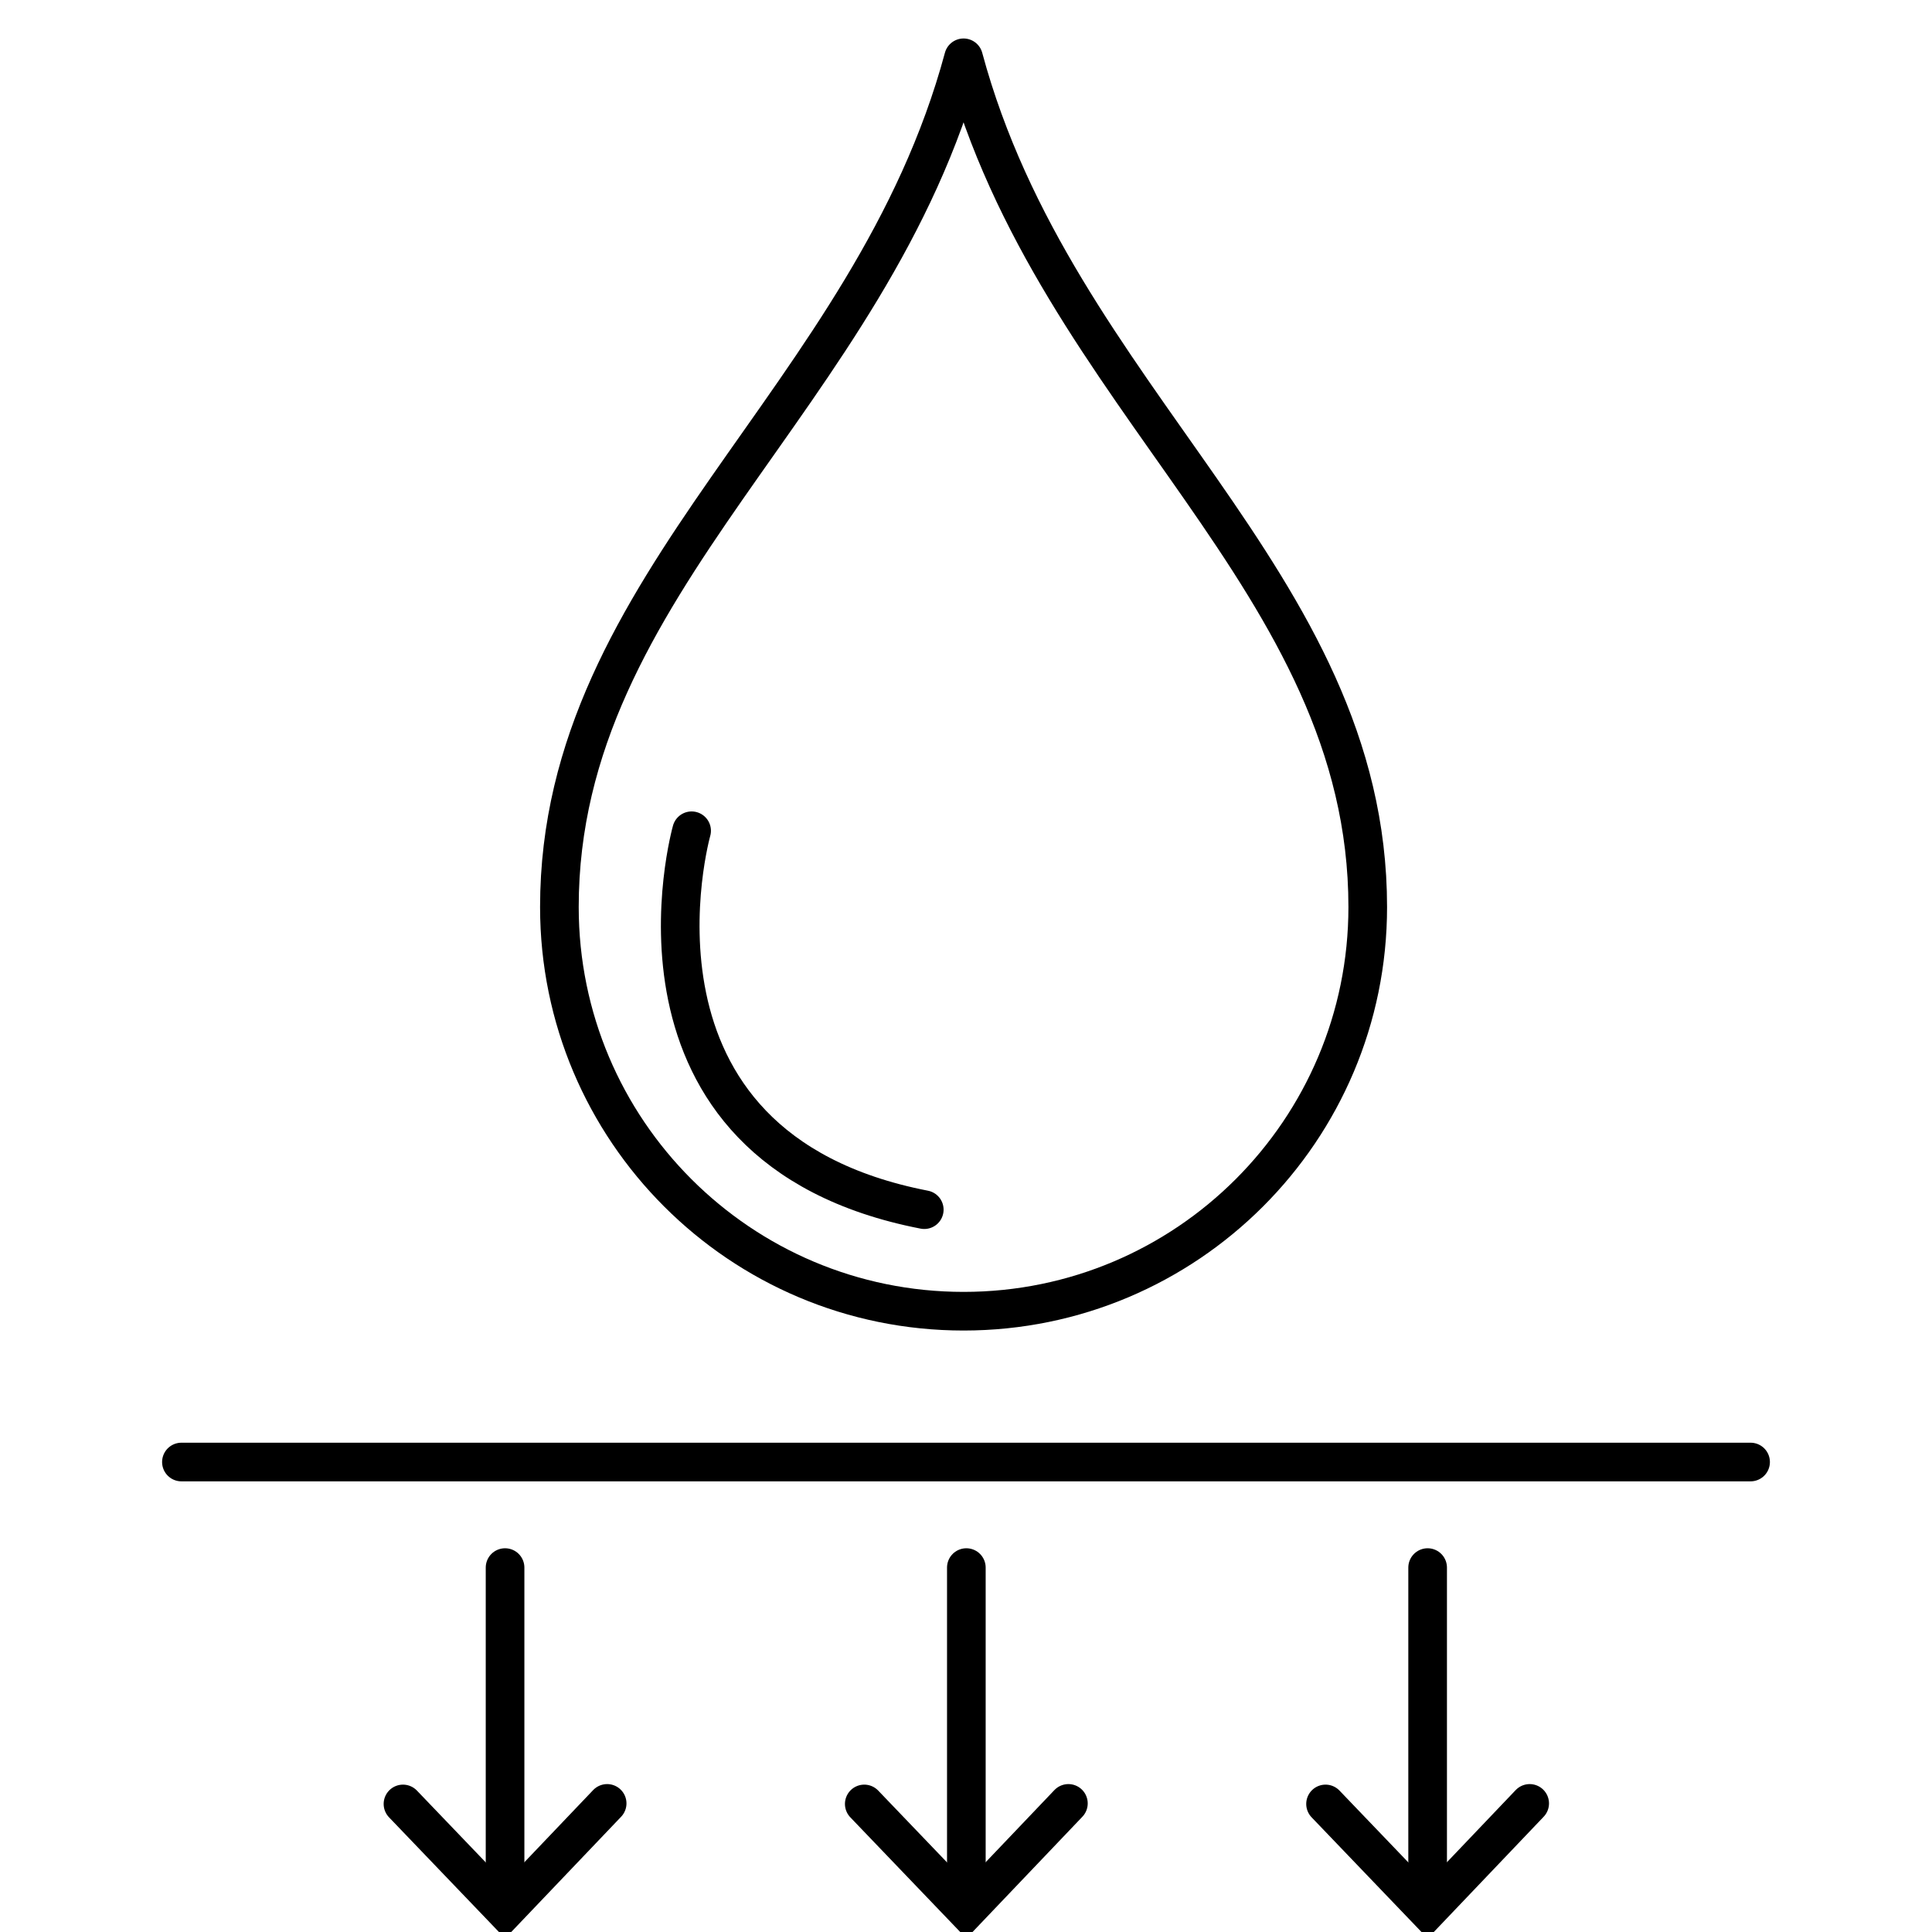 <svg viewBox="0 0 50 50" xmlns="http://www.w3.org/2000/svg" id="Layer_1"><defs><style>.cls-1{stroke-linejoin:round;}.cls-1,.cls-2,.cls-3{fill:none;stroke:#000;stroke-linecap:round;}.cls-2,.cls-3{stroke-miterlimit:10;}.cls-3{fill-rule:evenodd;}</style></defs><path d="M35.397,23.474c0,5.777-4.683,10.46-10.46,10.46s-10.46-4.683-10.46-10.46c0-8.462,8.071-13.108,10.46-21.978,2.389,8.871,10.46,13.516,10.46,21.978Z" class="cls-1"></path><line y2="37.837" x2="45.305" y1="37.837" x1="4.695" class="cls-2"></line><line y2="40.569" x2="25.009" y1="48.934" x1="25.009" class="cls-2"></line><polyline points="22.367 46.686 25.009 49.443 27.65 46.672" class="cls-3"></polyline><line y2="40.569" x2="36.947" y1="48.934" x1="36.947" class="cls-2"></line><polyline points="34.305 46.686 36.947 49.443 39.588 46.672" class="cls-3"></polyline><line y2="40.569" x2="13.071" y1="48.934" x1="13.071" class="cls-2"></line><polyline points="10.429 46.686 13.071 49.443 15.713 46.672" class="cls-3"></polyline><path d="M17.899,21.5s-2.314,8.186,6.021,9.806" class="cls-1"></path></svg>